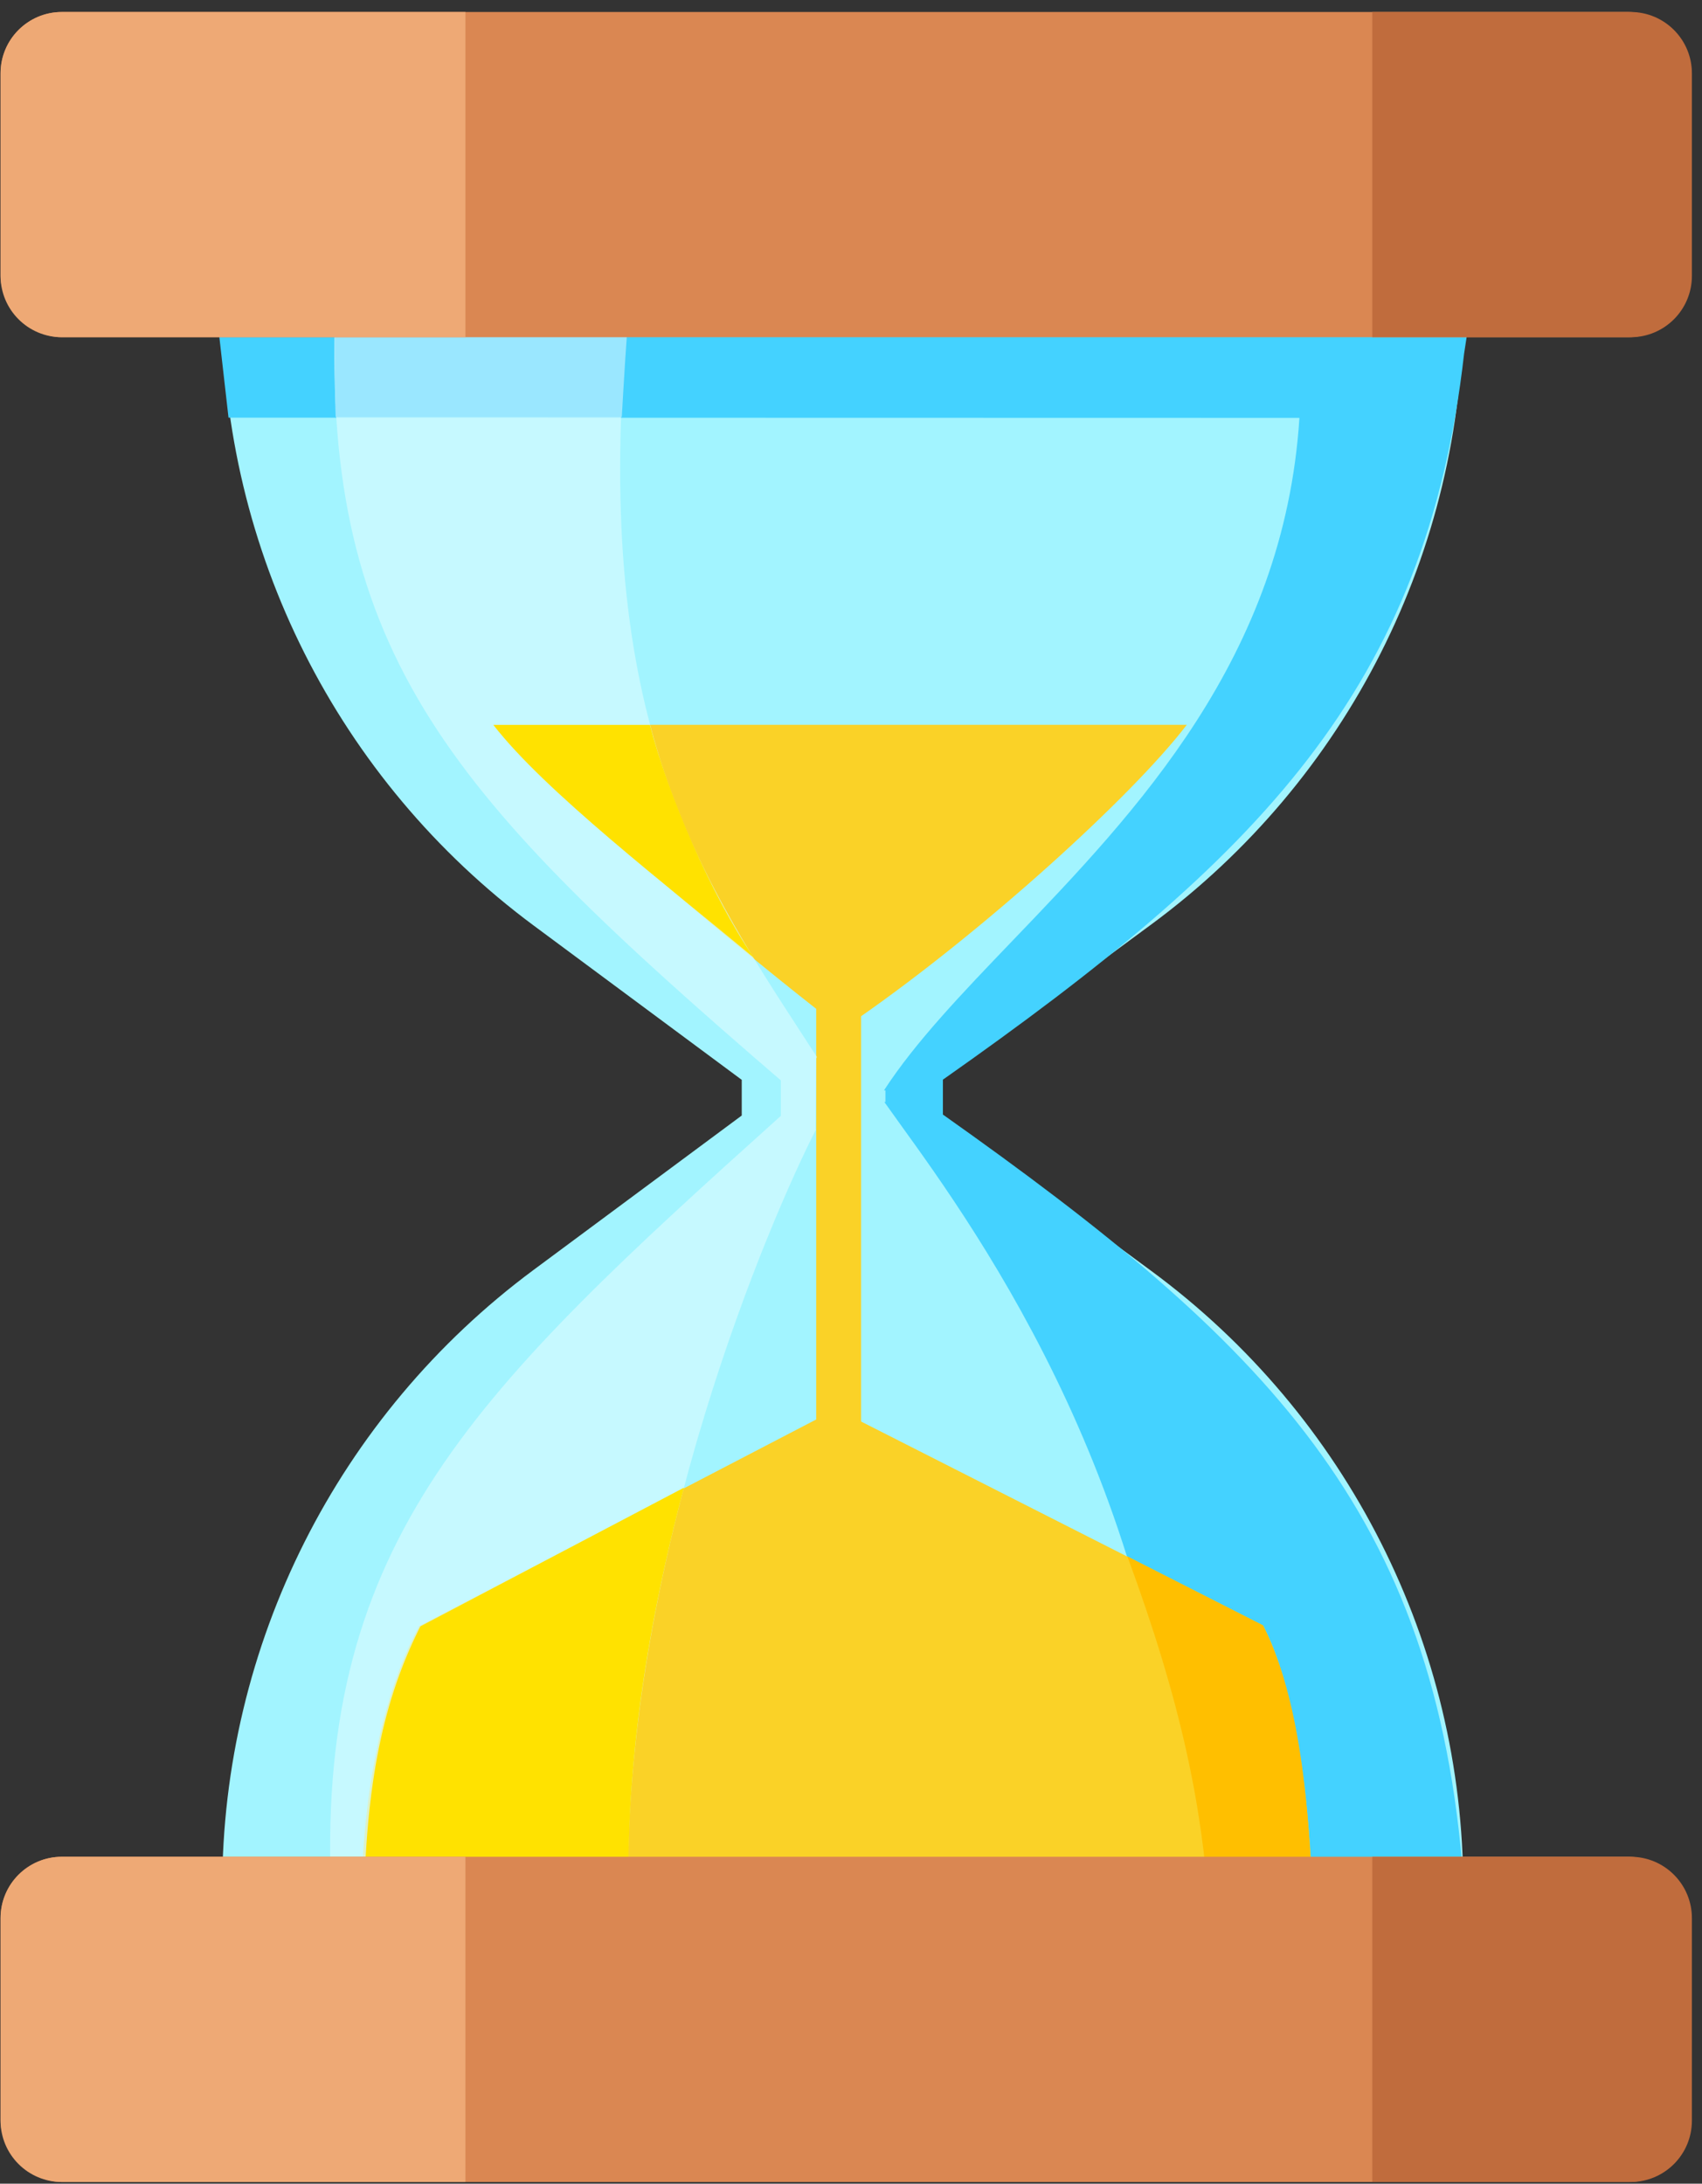 <?xml version="1.0" encoding="utf-8"?><svg width="106" height="136" viewBox="0 0 106 136" fill="none" xmlns="http://www.w3.org/2000/svg">
<rect x="0" y="0" width="106" height="136" fill="#333333" stroke="none"/>
<path fill-rule="evenodd" clip-rule="evenodd" d="M13.84 19.114H91.132C91.132 34.294 83.918 48.572 71.697 57.578L58.226 67.505V69.222L71.697 79.15C83.918 88.155 91.132 102.433 91.132 117.614H13.84C13.84 102.427 21.032 88.137 33.231 79.09L46.196 69.474V67.253L33.231 57.638C21.032 48.59 13.84 34.301 13.84 19.114Z" fill="#A2F4FF"/>
<path fill-rule="evenodd" clip-rule="evenodd" d="M91.183 22.027C88.829 42.903 78.418 53.396 58.724 67.241V69.415C78.766 83.605 89.456 94.044 91.149 117.149L73.532 117.018C72.991 93.479 60.92 76.745 56.083 70.039L56.083 70.039C55.699 69.507 55.362 69.039 55.078 68.635L55.145 68.631V67.909L55.056 67.905C57.014 64.889 59.917 61.864 63.08 58.567L63.08 58.567C70.756 50.566 79.965 40.967 80.928 26.025L14.232 26.011L13.602 20.472L80.908 20.503C80.885 20.157 80.856 19.807 80.824 19.456L91.394 19.869C91.377 20.083 91.358 20.296 91.338 20.508L91.416 20.508L91.183 22.027Z" fill="#44D2FF"/>
<path fill-rule="evenodd" clip-rule="evenodd" d="M73.913 45.142H30.698C34.223 49.196 45.195 58.417 50.832 62.83V88.405L26.107 101.272C22.165 108.628 22.535 118.977 22.535 118.977L81.764 119.064C81.764 119.064 81.703 106.968 78.658 101.231L53.627 88.532V63.293C61.328 57.91 70.485 49.615 73.913 45.142Z" fill="#FAD227"/>
<path fill-rule="evenodd" clip-rule="evenodd" d="M20.871 19.324C20.105 40.883 28.163 49.664 48.63 67.286L48.63 69.497C29.608 86.592 19.835 95.881 20.6 117.402L39.103 117.271C39.079 96.505 48.002 75.877 50.783 70.417L50.792 70.419L50.792 70.398C50.799 70.385 50.806 70.373 50.812 70.36L50.793 70.308L50.831 65.946L50.871 65.817C50.631 65.447 50.391 65.079 50.153 64.713C43.067 53.831 36.813 44.226 39.103 19.455L20.871 19.324Z" fill="#D1FAFF" fill-opacity="0.75"/>
<path d="M70.213 96.931C73.567 106.038 74.856 112.366 75.318 119.062L81.74 119.009C81.501 108.224 79.909 103.745 78.662 101.227L70.213 96.931Z" fill="#FFBF00"/>
<path d="M46.941 59.641C44.273 55.725 41.605 49.47 40.476 45.147L30.729 45.147C33.873 49.236 41.589 55.18 46.941 59.641Z" fill="#FFE200"/>
<path d="M22.662 119.16C22.742 110.916 23.935 105.743 26.182 101.289L42.594 92.653C38.944 106.396 39.105 115.008 39.13 119.181L22.662 119.16Z" fill="#FFE200"/>
<path d="M38.725 25.971H20.905C20.851 24.856 20.838 21.04 20.838 19.271L39.16 19.462C39.053 20.381 38.825 24.185 38.725 25.971Z" fill="#9AE7FF"/>
<rect x="0.035" y="0.747" width="105.193" height="20.256" rx="3.819" fill="#DA8752"/>
<path d="M0.035 4.566C0.035 2.457 1.745 0.747 3.854 0.747H28.986V21.003H3.854C1.745 21.003 0.035 19.293 0.035 17.183V4.566Z" fill="#EEA975"/>
<path d="M85.465 0.747H101.552C103.662 0.747 105.371 2.457 105.371 4.566V17.183C105.371 19.293 103.662 21.003 101.552 21.003H85.465V0.747Z" fill="#C06C3D"/>
<rect x="0.035" y="115.639" width="105.193" height="20.256" rx="3.819" fill="#DA8752"/>
<path d="M0.035 119.459C0.035 117.349 1.745 115.639 3.854 115.639H28.986V135.895H3.854C1.745 135.895 0.035 134.185 0.035 132.076V119.459Z" fill="#EEA975"/>
<path d="M85.465 115.639H101.552C103.662 115.639 105.371 117.349 105.371 119.459V132.076C105.371 134.185 103.662 135.895 101.552 135.895H85.465V115.639Z" fill="#C06C3D"/>
</svg>
